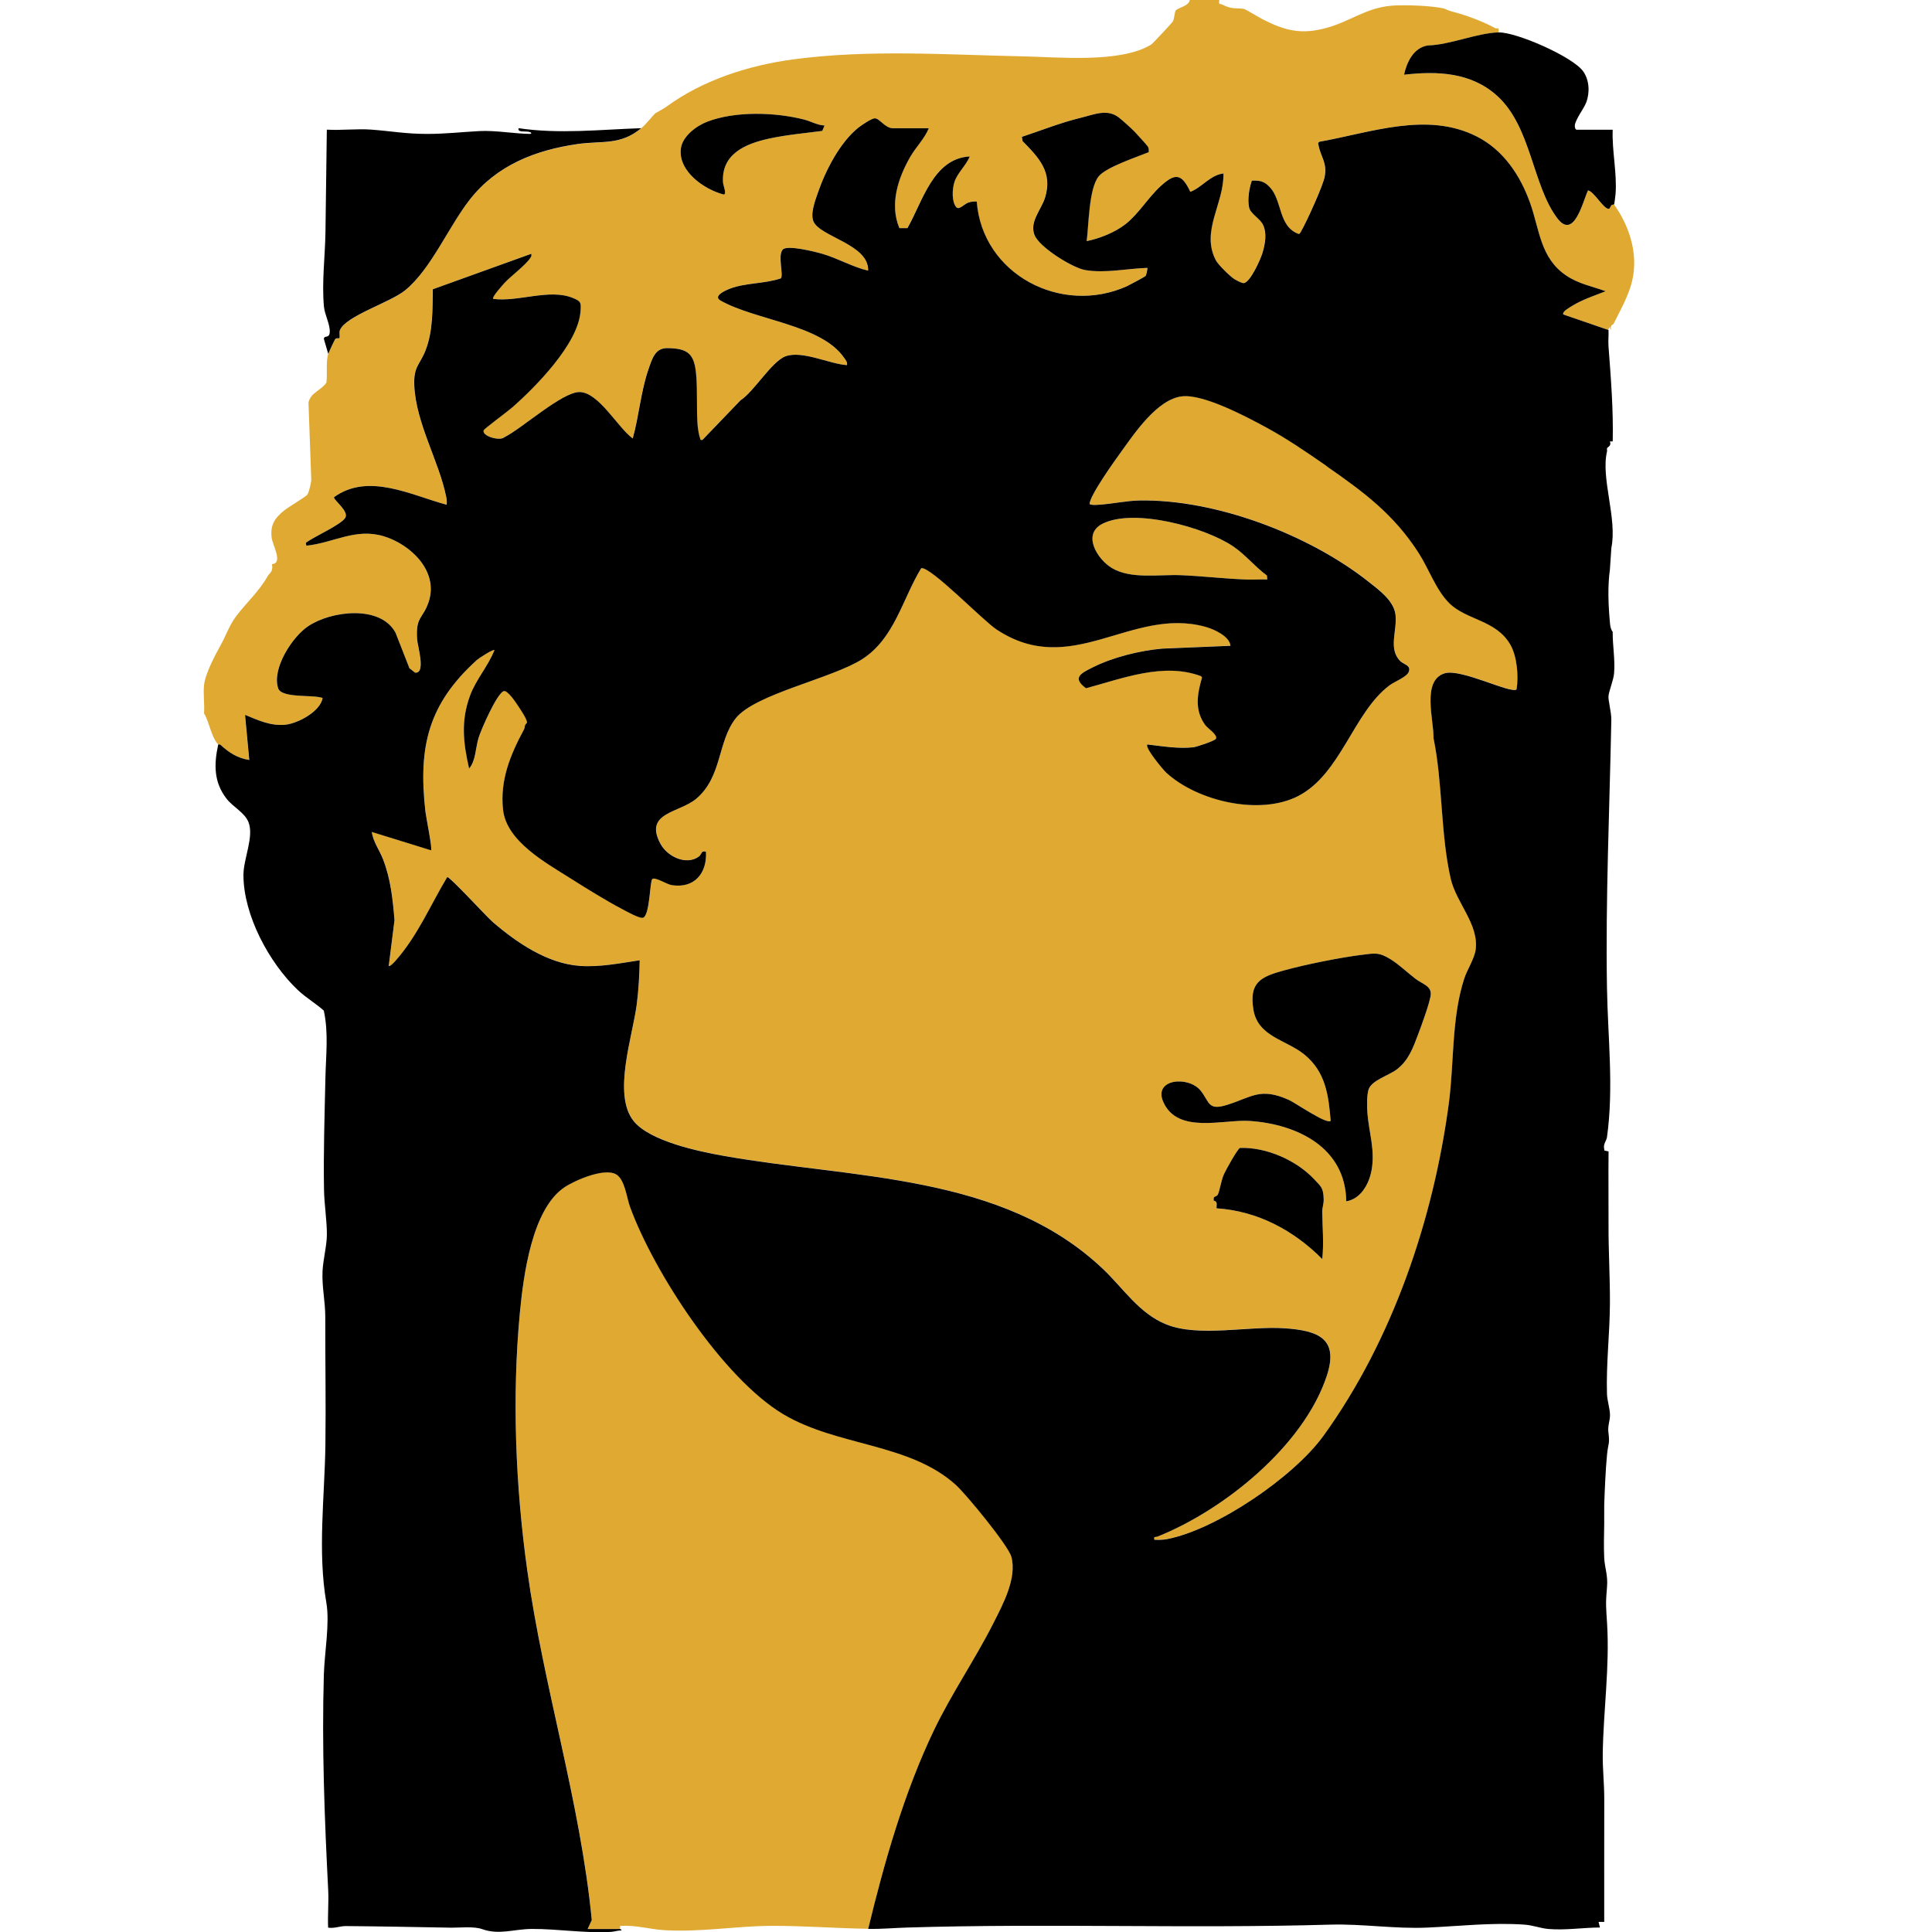 <?xml version="1.0" encoding="UTF-8"?>
<svg id="Layer_1" data-name="Layer 1" xmlns="http://www.w3.org/2000/svg" viewBox="0 0 512 512">
  <defs>
    <style>
      .cls-1 {
        fill: #e0a931;
      }
    </style>
  </defs>
  <path class="cls-1" d="M323.13,0c-.22,1.35.1.88.81,1.23,2.62,1.31,3.36.82,5.67,1.12.44.06,4.07,2.29,5.01,2.77,5.95,3.03,10.33,4.18,17.29,2.17,6.08-1.75,10.31-5.28,17-5.79,3.44-.26,10.42-.01,13.75.75.13.03,1.15.55,2.22.83,3.73.96,8.07,2.58,11.34,4.37.53.29,1.15-.47.89,1.15-5.73.16-12.82,3.31-18.78,3.46-3.77.65-5.5,4.38-6.26,7.75,8.9-1.02,17.83-.64,24.73,5.64,9,8.19,9.28,23.61,15.88,32.38,4.47,5.94,6.81-4.59,8.15-7.37,1.67.34,4.21,5.14,5.57,4.88.2-.04.38-.64.62-.91.21-.23.68-.19.72-.24,4.43,6.23,6.79,14.22,4.38,21.76-1.11,3.46-2.91,6.68-4.51,9.88-.1.2-1.09.37-.62,1.62l-.56-.75-.19.75-11.96-4.12c-.5-.7,1.88-2,2.36-2.3,2.72-1.67,5.9-2.68,8.84-3.86-3.66-1.34-7.13-1.93-10.43-4.15-6.89-4.63-7.05-12.11-9.57-19.2-2.61-7.33-7.05-14.05-14.12-17.64-13.19-6.71-28.15-1.03-41.74,1.38-.51.34-.3.5-.22.94.56,3.04,2.35,4.59,1.63,8.31-.48,2.49-4.77,11.94-6.19,14.36-.18.31-.3.72-.69.83-5.47-1.99-4.3-8.79-7.64-12.38-1.44-1.55-2.58-1.85-4.79-1.76-.7,2.06-1.19,5.03-.71,7.17.36,1.58,2.93,2.93,3.68,4.54,1.08,2.3.56,5.04-.13,7.39-.49,1.67-3.25,7.91-5,8.06-.47.04-2.03-.79-2.52-1.1-1.09-.69-4.22-3.77-4.82-4.89-4.12-7.75,2.2-15.13,1.97-23.07-3.53.43-5.6,3.63-8.77,4.87-2.35-5-4.09-4.96-7.86-1.52-3.26,2.97-5.84,7.39-9.34,10.1-2.8,2.18-6.8,3.79-10.27,4.48.56-4.14.56-13.97,3.19-17.17,2-2.45,10.13-5.12,13.23-6.39.1-.51.05-.99-.18-1.47-.11-.24-3.06-3.47-3.52-3.95-.97-.99-3.04-2.85-4.12-3.72-3.08-2.47-6.59-.86-10.1,0-5.31,1.3-10.49,3.35-15.67,5.07l.17,1.1c4.36,4.46,8.02,8.23,5.99,14.95-.98,3.25-4.18,6.35-2.83,9.92,1.22,3.25,10.09,8.76,13.46,9.33,5.27.9,11.17-.41,16.46-.58.11.1-.25,1.88-.47,2.14-.18.22-4.33,2.44-4.94,2.72-17.39,7.82-38.33-3.15-39.8-22.43-.75-.06-1.46.03-2.18.25-1.08.33-2.5,2.09-3.24,1.24-1.26-1.45-1.07-4.76-.54-6.52.77-2.58,3.13-4.46,4.09-6.93-9.71.56-12.47,11.96-16.5,18.99h-2.13c-2.65-6.31-.35-13.26,2.87-18.87,1.52-2.65,3.78-4.76,4.92-7.6h-9.53c-2.06,0-3.57-2.69-4.82-2.62-.86.05-3.53,1.85-4.3,2.46-4.93,3.93-8.71,11.39-10.75,17.28-.72,2.1-2.05,5.61-1.14,7.63,1.86,4.08,14.7,6.04,14.47,12.99-4.15-.95-8-3.26-12.16-4.46-1.9-.55-9.19-2.4-10.45-1.15-1.45,1.43.29,6.98-.55,7.67-4.19,1.43-9.28,1.15-13.38,2.69-1.32.49-4.69,1.99-2.58,3.18,9.3,5.26,26.65,6.36,32.71,15.12.43.62.95,1.14.81,1.99-4.61-.28-11.92-3.99-16.33-2.32-3.64,1.37-8.36,9.38-11.89,11.64l-10.08,10.49c-.67.11-.47-.04-.65-.46-.28-.67-.59-2.66-.65-3.47-.33-4.3.02-9.09-.39-13.44-.5-5.39-2.1-6.89-7.64-6.94-3.23-.03-3.98,2.74-4.96,5.53-2.05,5.82-2.53,12.45-4.2,18.41-3.9-2.79-8.96-12.2-14.05-12.3-4.6-.09-15.49,9.84-20.05,12.01-1.17,1.06-6.19-.43-5.34-1.96.24-.43,6.47-5.05,7.71-6.14,5.91-5.23,17.12-16.53,17.87-25.1.22-2.59.12-2.88-2.1-3.78-6.17-2.49-14.45,1.15-21.02.28-.47-.43,2.65-3.86,3.12-4.35,1.68-1.79,5.47-4.59,6.71-6.5.27-.41.37-.56.26-1.1l-26.09,9.4c-.09,5.42.07,11.08-1.93,16.19-1.52,3.9-3.21,4.23-2.98,9.34.45,9.98,6.5,19.97,8.42,29.32.16.76.24,1.49.17,2.26-9.45-2.54-20.77-8.6-29.87-2.01-.13.78,4.05,3.71,2.98,5.47-1.14,1.87-8.37,5.02-10.47,6.64l.18.74c7.17-.74,12.99-4.76,20.45-2.51,7.21,2.17,14.61,9.26,11.96,17.36-1.51,4.61-3.49,3.78-3.07,10,.12,1.78,2.41,9.12-.55,8.8l-1.49-1.17-3.68-9.4c-3.99-7.46-17.11-5.83-23.19-1.72-4.23,2.86-9.61,11.21-7.93,16.4.89,2.76,9.25,1.64,11.79,2.6-.55,3.58-6.63,6.79-9.91,7.09-3.98.36-7.1-1.18-10.64-2.61l1.12,11.95c-3.06-.45-5.41-1.95-7.6-3.99-.19-.18-.57-.07-.62-.12-1.91-2.07-2.28-5.87-3.74-8.22.18-2.4-.25-5.12,0-7.47.33-3.16,3.01-8.09,4.47-10.74s2.24-5.18,4.12-7.65c2.82-3.7,5.97-6.43,8.24-10.46.51-.9,1.6-1.23,1.16-3.24,3.05-.2.17-5.05-.06-6.93-.43-3.5.79-5.22,3.29-7.28.97-.8,5.89-3.73,6.18-4.22.44-.75.93-2.88,1.02-3.82l-.74-20.54c.52-2.67,3.37-3.22,4.76-5.33.27-2.35-.17-5.3.45-7.58.06-.21,1.7-3.72,1.84-3.88.36-.4,1-.15,1.1-.26.23-.24-.13-1.44.15-2.12,1.51-3.75,13.32-7.33,17.27-10.55,6.95-5.67,11.5-16.88,17.26-24.19,7.07-8.96,17.27-12.98,28.42-14.58,6.63-.95,11.33.42,16.91-4.21,1.45-1.2,2.97-3.31,3.82-4.03.13-.11,2.05-1.09,2.93-1.74,9.57-7,21.67-10.9,33.47-12.49,20.1-2.71,40.64-1.23,60.87-.82,9.57.2,25.95,1.85,34.06-3.11.42-.26,5.52-5.75,5.74-6.11.44-.73.47-2.64.83-3,.6-.61,3.61-1.24,3.64-2.71h7.85ZM218.51,33.26c-1.9-.08-3.57-1.1-5.37-1.56-7.67-1.97-18.26-2.31-25.72.55-2.93,1.12-6.64,3.92-7.01,7.2-.67,5.99,6.23,10.77,11.37,12.1.88-.05-.14-2.45-.18-3.17-.5-7.55,5.87-10.28,12.24-11.66,4.53-.99,9.44-1.42,14.06-2.03l.6-1.43ZM164.33,510.41c3.97-.34,7.84.88,11.77,1.11,9.53.57,19.12-1.12,28.39-1.15,8.56-.02,17.08.65,25.6.78,4.27-17.67,9.55-36.22,17.42-52.64,4.67-9.74,10.87-18.73,15.74-28.35,2.52-4.99,6.33-11.99,4.78-17.66-.81-2.96-11.94-16.51-14.7-19.01-12.31-11.16-31.42-10.19-45.78-18.77-15.96-9.54-34.35-37.72-40.61-55.04-.87-2.4-1.34-7.29-3.76-8.57-3.13-1.66-10.78,1.61-13.61,3.52-8.59,5.8-10.84,23.41-11.77,33.07-2.14,22.4-1.17,46.05,1.93,68.32,4.34,31.18,14.06,61.36,17.11,92.78l-1.1,2.37h8.59c-.04-.23.02-.5,0-.74ZM351.64,123.56c9.79,6.8,17.72,12.66,24.33,22.94,2.73,4.23,4.58,9.75,8.05,13.25,4.58,4.61,12.42,4.45,16.24,11.03,1.82,3.14,2.21,8.39,1.67,11.89-1.48,1.25-14.68-5.58-19.04-4.27-6.21,1.86-2.82,12.54-2.97,17.2,2.46,11.88,1.85,25.59,4.57,37.28,1.49,6.39,7.47,12.05,6.6,18.74-.31,2.39-2.28,5.33-3.06,7.77-3.38,10.5-2.63,22.3-4.05,32.94-4.1,30.83-14.96,62.86-33.22,88.13-7.92,10.96-28.33,24.85-41.44,27.39-1.14.22-2.24.21-3.38.17-.19-1.06.25-.61.82-.84,17.59-7,38.76-24.06,44.87-42.59,3.28-9.96-2.33-12.01-11.13-12.61-9.69-.67-22.83,2.44-31.46-1.05-7.12-2.88-11.4-9.61-16.72-14.67-26.67-25.31-66.23-23.89-100.43-29.96-6.65-1.18-19.69-3.88-23.98-9.28-5.59-7.04-.24-22.4.85-30.84.5-3.86.72-7.85.79-11.73-5.26.78-10.51,1.88-15.88,1.49-8.6-.62-16.71-6.15-23.05-11.61-1.74-1.5-11.22-11.9-12.07-11.94-4.49,7.47-7.79,15.47-13.66,22.13-.25.28-1.55,1.73-1.85,1.42l1.53-12.14c-.46-5.58-.99-10.81-3.02-16.07-.94-2.44-2.65-4.63-2.99-7.28l15.69,4.86c.43-.3-1.33-8.85-1.49-10.28-1.95-17.28.8-28.51,13.64-40.16.53-.48,4.34-2.94,4.66-2.62-1.67,4.26-4.87,7.73-6.46,12.03-2.47,6.66-1.83,12.58-.26,19.35,1.76-1.99,1.69-5.44,2.51-8.13.65-2.12,4.91-11.91,6.7-12.38,1.01-.26,3.22,3.08,3.79,3.95.65,1,2.34,3.43,2.35,4.43-.82.68-.49,1.19-.81,1.78-3.56,6.61-6.42,13.41-5.54,21.32.92,8.33,11.31,14.02,17.78,18.09,4.28,2.71,9.46,5.93,13.87,8.25,1.06.56,4.56,2.51,5.43,2.24,1.85-.58,1.8-9.78,2.47-10.26.83-.61,3.76,1.4,5.16,1.62,6.01.93,9.4-3.16,9.06-8.88-1.35-.34-1.08.72-1.87,1.3-3.33,2.44-8.33.02-10.14-3.29-4.62-8.41,4.95-8.27,9.41-12.01,6.92-5.82,5.64-15.12,10.46-21.3,5.05-6.48,25.6-10.59,33.59-15.74,8.54-5.5,10.61-15.95,15.6-24.09,2.55-.41,16.29,13.83,19.96,16.26,19.92,13.18,35.65-6.09,55.28-.73,2.26.62,6.45,2.47,6.72,5.05l-18.12.75c-5.88.52-12.98,2.26-18.26,4.9-3.16,1.58-5.76,2.76-1.92,5.6,9.71-2.6,20.52-6.91,30.47-3.21l.28.34c-1.29,4.44-2.03,8.68.85,12.62.63.86,3.44,2.66,2.82,3.66-.34.54-5.1,2.14-6.01,2.24-3.96.43-8.23-.28-12.14-.75-.79.77,4.15,6.69,5.02,7.49,8.26,7.57,24.78,11.43,34.97,6.16,11.31-5.85,14.64-22.2,24.19-29.33,1.27-.95,4.5-2.21,5.05-3.49.77-1.82-1.24-1.99-2.16-2.88-3.4-3.31-.75-8.23-1.34-12.48-.5-3.65-4.41-6.46-7.11-8.59-15.89-12.56-40.54-21.88-60.69-21.54-3.49.06-7.4.94-10.82,1.13-.72.04-1.82.17-2.43-.19.04-2.26,6.6-11.41,8.3-13.75,3.65-5.05,9.66-14.05,16.22-14.79,5.65-.63,16.87,5.3,22.07,8.12,5.78,3.13,11.05,6.76,16.3,10.41ZM368.56,254.24c-3.15-1.94-4.15-1.66-7.79-1.19-5.98.78-14.71,2.53-20.53,4.13-6.17,1.69-9.28,3.17-8.06,10.45,1.2,7.16,8.79,7.95,13.54,11.87,5.56,4.58,6.36,10.66,6.92,17.55-1.12.96-9.28-4.74-11.07-5.55-7.64-3.44-9.82-.72-16.49,1.34-4.99,1.54-4.53-.81-6.87-3.77-3.21-4.04-12.58-3.18-9.96,2.88,3.76,8.72,15.98,4.64,22.92,5.11,12.6.85,25.43,7.05,25.6,21.3,3.86-.63,6-4.56,6.68-8.08,1.04-5.43-.66-10.08-1.07-15.28-.13-1.7-.18-4.47.25-6.09.68-2.6,5.36-3.84,7.56-5.52,3.11-2.38,4.31-5.77,5.64-9.3.84-2.22,3.16-8.49,3.33-10.52.19-2.27-2.23-2.81-3.98-4.13-2.09-1.58-4.41-3.83-6.61-5.19ZM348.33,312.59c-4.71-5.07-12.7-8.62-19.72-8.38-.63.21-3.82,5.97-4.25,6.96-.8,1.83-1.01,4-1.61,5.39-.21.49-.94.49-1.1.86l-.02.74c1.13.27.74,1.05.76,2.05,10.92.73,20.42,5.82,28.02,13.45.46-4.21.05-8.29-.01-12.53-.01-1.07.43-2.06.39-3.33-.09-3.07-.7-3.33-2.45-5.21ZM326.83,144.82c-7.55-5.13-26.39-10.26-34.71-6-5.43,2.78-1.33,9.39,2.49,11.69,5.05,3.05,12.49,1.69,18.26,1.92,5.82.23,11.72.96,17.53,1.15,1.81.06,3.63-.07,5.43-.02l-.09-1.05c-3.17-2.32-5.65-5.48-8.91-7.7Z"/>
  <path d="M57.84,197.29s.43-.06.62.12c2.19,2.04,4.54,3.54,7.6,3.99l-1.12-11.95c3.54,1.43,6.67,2.97,10.64,2.61,3.28-.3,9.35-3.51,9.91-7.09-2.54-.95-10.9.16-11.79-2.6-1.68-5.19,3.7-13.54,7.93-16.4,6.08-4.11,19.2-5.74,23.19,1.72l3.68,9.4,1.49,1.17c2.95.31.67-7.03.55-8.8-.42-6.22,1.56-5.39,3.07-10,2.66-8.09-4.75-15.19-11.96-17.36-7.45-2.24-13.27,1.77-20.45,2.51l-.18-.74c2.09-1.62,9.33-4.77,10.47-6.64,1.07-1.76-3.11-4.69-2.98-5.47,9.11-6.59,20.43-.52,29.87,2.01.08-.77-.01-1.5-.17-2.26-1.91-9.35-7.97-19.34-8.42-29.32-.23-5.11,1.46-5.44,2.98-9.34,2-5.11,1.84-10.78,1.93-16.19l26.09-9.4c.11.54.01.69-.26,1.1-1.24,1.92-5.03,4.71-6.71,6.5-.46.49-3.59,3.92-3.12,4.35,6.57.88,14.85-2.77,21.02-.28,2.22.9,2.33,1.19,2.1,3.78-.74,8.56-11.96,19.87-17.87,25.1-1.23,1.09-7.47,5.71-7.71,6.14-.85,1.54,4.18,3.02,5.34,1.96,4.56-2.18,15.44-12.11,20.05-12.01,5.09.1,10.15,9.51,14.05,12.3,1.67-5.96,2.16-12.59,4.2-18.41.98-2.8,1.74-5.56,4.96-5.53,5.54.05,7.15,1.55,7.64,6.94.4,4.35.06,9.14.39,13.44.06.81.37,2.79.65,3.47.17.41-.03.57.65.46l10.08-10.49c3.53-2.26,8.25-10.27,11.89-11.64,4.42-1.66,11.73,2.05,16.33,2.32.14-.84-.38-1.37-.81-1.99-6.06-8.76-23.4-9.86-32.71-15.12-2.11-1.19,1.27-2.68,2.58-3.18,4.1-1.54,9.19-1.26,13.38-2.69.84-.69-.9-6.24.55-7.67,1.26-1.24,8.55.6,10.45,1.15,4.16,1.2,8.01,3.51,12.16,4.46.23-6.95-12.61-8.91-14.47-12.99-.92-2.01.41-5.53,1.14-7.63,2.03-5.89,5.82-13.35,10.75-17.28.78-.62,3.44-2.42,4.3-2.46,1.25-.07,2.76,2.62,4.82,2.62h9.53c-1.15,2.84-3.4,4.95-4.92,7.6-3.22,5.61-5.53,12.56-2.87,18.88h2.13c4.03-7.04,6.79-18.44,16.5-19-.96,2.47-3.32,4.34-4.09,6.93-.53,1.76-.72,5.07.54,6.52.74.85,2.16-.91,3.24-1.24.72-.22,1.43-.32,2.18-.25,1.47,19.28,22.41,30.25,39.8,22.43.62-.28,4.76-2.5,4.94-2.72.22-.26.58-2.04.47-2.14-5.29.17-11.19,1.48-16.46.58-3.37-.57-12.24-6.08-13.46-9.33-1.34-3.57,1.85-6.67,2.83-9.92,2.03-6.72-1.62-10.49-5.99-14.95l-.17-1.1c5.18-1.72,10.35-3.78,15.67-5.07,3.51-.86,7.02-2.47,10.1,0,1.08.87,3.16,2.73,4.12,3.72.46.47,3.41,3.71,3.52,3.95.23.47.28.96.18,1.47-3.1,1.27-11.23,3.94-13.23,6.39-2.63,3.2-2.63,13.04-3.19,17.17,3.47-.7,7.47-2.3,10.27-4.48,3.49-2.72,6.07-7.13,9.34-10.1,3.77-3.44,5.52-3.48,7.86,1.52,3.17-1.23,5.23-4.44,8.77-4.87.22,7.94-6.1,15.32-1.97,23.07.6,1.13,3.73,4.2,4.82,4.89.48.31,2.05,1.14,2.52,1.1,1.75-.15,4.51-6.39,5-8.06.69-2.35,1.21-5.09.13-7.39-.75-1.6-3.33-2.96-3.68-4.54-.48-2.13,0-5.11.71-7.17,2.22-.09,3.35.2,4.79,1.76,3.34,3.59,2.17,10.39,7.64,12.38.39-.11.51-.53.69-.83,1.41-2.42,5.71-11.87,6.19-14.36.71-3.72-1.07-5.27-1.63-8.31-.08-.44-.28-.6.22-.94,13.59-2.41,28.55-8.1,41.74-1.38,7.07,3.6,11.51,10.31,14.12,17.64,2.52,7.09,2.68,14.57,9.57,19.2,3.3,2.22,6.77,2.81,10.43,4.15-2.95,1.17-6.12,2.18-8.84,3.86-.48.3-2.87,1.6-2.36,2.3l11.96,4.12c.07,1.42-.1,2.87,0,4.29.63,8.37,1.31,16.77,1.12,25.23h-.74c.48,1.22-.68,1.55-.75,1.76-.1.32.04.65-.01.85-1.73,7.11,2.75,17.76,1.14,25.61l-.39,5.78c-.64,4.55-.4,9.62.04,14.34.06.66.24,1.6.7,2.1-.03,3.75.68,7.41.37,11.02-.16,1.85-1.32,4.54-1.48,6-.12,1.13.79,4.34.75,6.36-.46,23.6-1.55,47.28-1.15,70.99.22,13.13,1.83,26.45,0,39.57-.13.94-1.04,1.86-.75,3.02l.07.53,1.1.23c-.08,6.47.02,12.95-.01,19.43-.03,6.98.41,13.95.37,20.92-.04,7.96-1.02,15.88-.78,23.91.05,1.71.79,3.94.8,5.59,0,1.5-.63,2.89-.43,4.5.42,3.38-.04,2.83-.35,5.96-.38,3.86-.61,9.31-.75,13.26-.03.75.02,1.5,0,2.24-.03.87.01,1.75,0,2.62-.04,3.03-.15,6.34,0,9.34.13,2.57,1.02,4.57.74,7.66-.41,4.6-.25,5.26.02,9.71.7,11.49-.97,22.97-1.15,34.37-.06,4,.4,8.04.4,11.96.02,10.9-.05,21.81-.01,32.71h-1.5s.37,1.49.37,1.49c-4.52.02-9.12.77-13.65.39-2.11-.18-4.09-.99-6.32-1.15-8.59-.61-17.27.4-25.78.78-8.58.39-17.12-1.03-25.82-.78-37.28,1.08-74.79-.38-112.08.77-3.41.1-6.81.42-10.28.37,4.27-17.67,9.55-36.22,17.42-52.64,4.67-9.74,10.87-18.73,15.74-28.35,2.52-4.99,6.33-11.99,4.78-17.66-.81-2.96-11.94-16.51-14.7-19.01-12.31-11.16-31.42-10.19-45.78-18.77-15.96-9.54-34.35-37.72-40.61-55.04-.87-2.4-1.34-7.29-3.76-8.57-3.13-1.66-10.78,1.61-13.61,3.52-8.59,5.8-10.84,23.41-11.77,33.07-2.14,22.4-1.17,46.05,1.93,68.32,4.34,31.18,14.06,61.36,17.11,92.78l-1.1,2.37h8.59c0,.06.47.08.37.37-.95,0-1.84.33-2.79.39-6.56.42-14.3-.82-20.96-.78-4.74.03-8.66,1.66-13.16.05-2.26-.81-5.99-.34-8.51-.39-9.14-.16-18.47-.35-27.64-.42-1.52-.01-3.07.69-4.67.41-.14-3.29.18-6.63.02-9.92-.97-19.14-1.71-37.94-1.15-57.17.17-5.71,1.6-13.59.67-18.95-2.37-13.71-.45-28.1-.26-41.93.15-11.21-.06-22.44-.03-33.66.01-4.42-.92-8.06-.73-12.31.14-3.07,1.13-6.7,1.15-9.71.02-3.74-.69-7.93-.76-11.95-.17-9.86.16-19.72.37-29.52.13-5.98.87-12.03-.43-17.91-2.2-1.94-4.75-3.43-6.88-5.44-7.59-7.18-14.4-19.84-14.41-30.47,0-4.38,2.85-10.11,1.34-14.01-.98-2.52-4.09-4.02-5.78-6.18-3.44-4.4-3.4-9.11-2.25-14.38ZM351.64,123.56c-5.25-3.65-10.52-7.28-16.3-10.41-5.2-2.81-16.42-8.75-22.07-8.12-6.57.74-12.57,9.74-16.22,14.79-1.7,2.35-8.26,11.49-8.3,13.75.61.36,1.71.23,2.43.19,3.42-.2,7.33-1.07,10.82-1.13,20.15-.34,44.8,8.98,60.69,21.54,2.69,2.13,6.6,4.94,7.11,8.59.59,4.25-2.06,9.17,1.34,12.48.92.89,2.93,1.06,2.16,2.88-.54,1.28-3.78,2.54-5.05,3.49-9.55,7.13-12.88,23.48-24.19,29.33-10.19,5.27-26.71,1.41-34.97-6.16-.87-.8-5.81-6.72-5.02-7.49,3.92.46,8.18,1.18,12.14.75.91-.1,5.67-1.7,6.01-2.24.62-1-2.19-2.8-2.82-3.66-2.88-3.94-2.13-8.18-.85-12.62l-.28-.34c-9.94-3.7-20.76.61-30.47,3.21-3.84-2.83-1.24-4.02,1.92-5.6,5.29-2.64,12.39-4.38,18.26-4.9l18.12-.75c-.27-2.58-4.46-4.43-6.72-5.05-19.63-5.35-35.36,13.91-55.28.73-3.68-2.43-17.41-16.67-19.96-16.26-4.98,8.14-7.06,18.59-15.6,24.09-7.98,5.15-28.54,9.26-33.59,15.74-4.82,6.18-3.54,15.48-10.46,21.3-4.46,3.75-14.03,3.6-9.41,12.01,1.82,3.31,6.81,5.73,10.14,3.29.79-.58.52-1.64,1.87-1.3.33,5.72-3.06,9.81-9.06,8.88-1.4-.22-4.33-2.22-5.16-1.62-.67.49-.62,9.69-2.47,10.26-.87.27-4.37-1.68-5.43-2.24-4.41-2.32-9.59-5.54-13.87-8.25-6.46-4.08-16.85-9.77-17.78-18.09-.88-7.92,1.98-14.71,5.54-21.32.32-.6,0-1.1.81-1.78-.01-1-1.7-3.43-2.35-4.43-.56-.87-2.78-4.21-3.79-3.95-1.79.47-6.06,10.26-6.7,12.38-.82,2.69-.75,6.14-2.51,8.13-1.57-6.78-2.21-12.7.26-19.35,1.59-4.3,4.79-7.78,6.46-12.03-.33-.32-4.13,2.14-4.66,2.62-12.84,11.65-15.59,22.87-13.64,40.16.16,1.44,1.91,9.98,1.49,10.28l-15.69-4.86c.35,2.65,2.06,4.84,2.99,7.28,2.02,5.26,2.55,10.49,3.02,16.07l-1.53,12.14c.3.31,1.6-1.14,1.85-1.42,5.87-6.67,9.17-14.67,13.66-22.13.85.04,10.33,10.44,12.07,11.94,6.35,5.46,14.46,10.99,23.05,11.61,5.37.38,10.61-.71,15.88-1.49-.08,3.88-.29,7.86-.79,11.73-1.09,8.43-6.45,23.8-.85,30.84,4.29,5.4,17.32,8.1,23.98,9.28,34.21,6.07,73.76,4.65,100.43,29.96,5.33,5.06,9.6,11.79,16.72,14.67,8.63,3.5,21.77.38,31.46,1.05,8.8.61,14.41,2.66,11.13,12.61-6.11,18.52-27.28,35.59-44.87,42.59-.57.23-1.01-.22-.82.84,1.14.04,2.24.05,3.38-.17,13.11-2.54,33.53-16.44,41.44-27.39,18.26-25.27,29.12-57.3,33.22-88.13,1.42-10.64.67-22.44,4.05-32.94.78-2.44,2.75-5.38,3.06-7.77.87-6.69-5.12-12.36-6.6-18.74-2.72-11.69-2.11-25.4-4.57-37.28.14-4.66-3.24-15.33,2.97-17.2,4.35-1.31,17.56,5.52,19.04,4.27.55-3.51.15-8.75-1.67-11.89-3.82-6.58-11.66-6.43-16.24-11.03-3.47-3.5-5.33-9.01-8.05-13.25-6.62-10.28-14.54-16.13-24.33-22.94ZM335.75,152.52c-3.17-2.32-5.65-5.48-8.91-7.7-7.55-5.13-26.39-10.26-34.71-6-5.43,2.78-1.33,9.39,2.49,11.69,5.05,3.05,12.49,1.69,18.26,1.92,5.82.23,11.72.96,17.53,1.15,1.81.06,3.63-.07,5.43-.02l-.09-1.05ZM378.34,12.05c-3.77.65-5.5,4.38-6.26,7.75,8.9-1.02,17.83-.64,24.73,5.64,9,8.19,9.28,23.61,15.88,32.38,4.47,5.94,6.81-4.59,8.15-7.37,1.67.34,4.21,5.14,5.57,4.88.2-.04.38-.64.62-.91.21-.23.68-.19.72-.24.08-.12.36-2.38.39-2.79.42-5.55-.98-11.44-.76-17.01h-9.53c-.39,0-.57-.74-.5-1.22.25-1.68,2.39-4.36,3.01-5.99,1-2.64.85-5.99-.83-8.3-2.82-3.88-17.74-10.41-22.42-10.28-5.73.16-12.82,3.31-18.78,3.46ZM137.43,34c-.33,1.15,1.67.73,2.63.92.23.05,1.12.23.54.57-4.45-.05-9.22-.99-13.64-.75-4.76.26-8.87.75-13.82.75-5.61,0-9.52-.75-14.74-1.14-3.81-.28-7.94.24-11.79.01l-.36,27.11c-.09,6.44-1.01,13.33-.4,19.8.2,2.16,1.63,4.62,1.54,6.71-.08,1.86-1.52.76-1.56,1.85l1.15,3.93c.06-.21,1.7-3.72,1.84-3.88.36-.4,1-.15,1.1-.26.23-.24-.13-1.44.15-2.12,1.51-3.75,13.32-7.33,17.27-10.55,6.95-5.67,11.5-16.88,17.26-24.19,7.07-8.96,17.27-12.98,28.42-14.58,6.63-.95,11.33.42,16.91-4.21-10.82.36-21.73,1.61-32.51,0ZM213.15,31.7c-7.67-1.97-18.26-2.31-25.72.55-2.93,1.12-6.64,3.92-7.01,7.2-.67,5.99,6.23,10.77,11.37,12.1.88-.05-.14-2.45-.18-3.17-.5-7.55,5.87-10.28,12.24-11.66,4.53-.99,9.44-1.42,14.06-2.03l.6-1.43c-1.9-.08-3.57-1.1-5.37-1.56ZM360.77,253.05c-5.98.78-14.71,2.53-20.53,4.13-6.17,1.69-9.28,3.17-8.06,10.45,1.2,7.16,8.79,7.95,13.54,11.87,5.56,4.58,6.36,10.66,6.92,17.55-1.12.96-9.28-4.74-11.07-5.55-7.64-3.44-9.82-.72-16.49,1.34-4.99,1.54-4.53-.81-6.87-3.77-3.21-4.04-12.58-3.18-9.96,2.88,3.76,8.72,15.98,4.64,22.92,5.11,12.6.85,25.43,7.05,25.6,21.3,3.86-.63,6-4.56,6.68-8.08,1.04-5.43-.66-10.08-1.07-15.28-.13-1.7-.18-4.47.25-6.09.68-2.6,5.36-3.84,7.56-5.52,3.11-2.38,4.31-5.77,5.64-9.3.84-2.22,3.16-8.49,3.33-10.52.19-2.27-2.23-2.81-3.98-4.13-2.09-1.58-4.41-3.83-6.61-5.19-3.15-1.94-4.15-1.66-7.79-1.19ZM328.61,304.21c-.63.21-3.82,5.97-4.25,6.96-.8,1.83-1.01,4-1.61,5.39-.21.49-.94.49-1.1.86l-.02.74c1.13.27.74,1.05.76,2.05,10.92.73,20.42,5.82,28.02,13.45.46-4.21.05-8.29-.01-12.53-.01-1.07.43-2.06.39-3.33-.09-3.07-.7-3.33-2.45-5.21-4.71-5.07-12.7-8.62-19.72-8.38Z"/>
</svg>